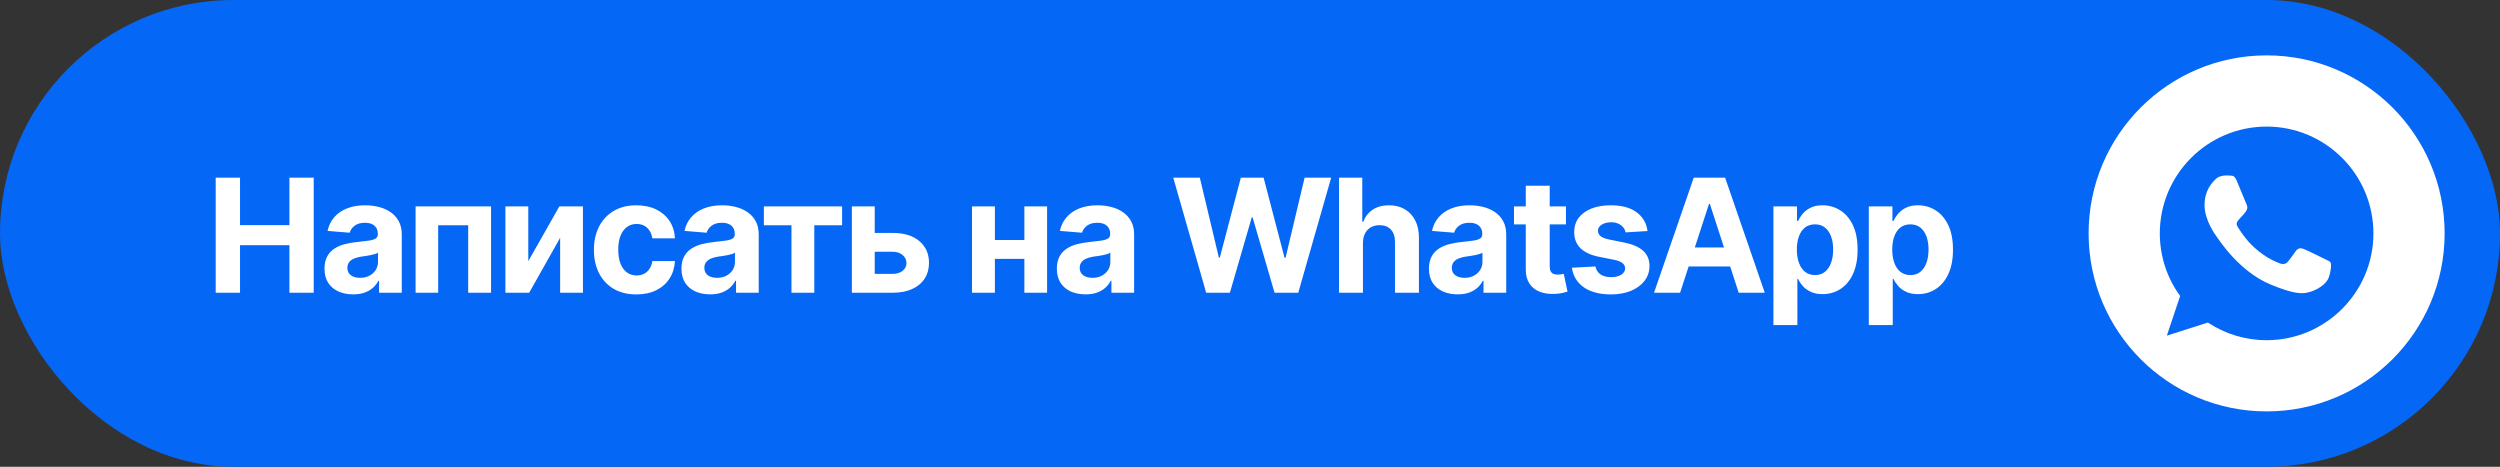 <?xml version="1.0" encoding="UTF-8"?> <svg xmlns="http://www.w3.org/2000/svg" width="316" height="59" viewBox="0 0 316 59" fill="none"><rect x="0" y="0" width="316" height="59" fill="#333333" stroke="none"/><rect width="316" height="59" rx="29.5" fill="#0567F6"></rect><path d="M27.264 37V22.454H30.34V28.456H36.582V22.454H39.651V37H36.582V30.991H30.34V37H27.264ZM44.64 37.206C43.944 37.206 43.324 37.085 42.779 36.844C42.235 36.597 41.804 36.235 41.487 35.757C41.174 35.274 41.018 34.673 41.018 33.953C41.018 33.347 41.129 32.838 41.352 32.426C41.574 32.014 41.877 31.683 42.261 31.432C42.644 31.181 43.08 30.991 43.568 30.864C44.06 30.736 44.576 30.646 45.116 30.594C45.75 30.527 46.262 30.466 46.65 30.409C47.038 30.348 47.32 30.258 47.495 30.139C47.67 30.021 47.758 29.846 47.758 29.614V29.571C47.758 29.121 47.616 28.773 47.332 28.527C47.053 28.281 46.655 28.158 46.139 28.158C45.594 28.158 45.161 28.278 44.839 28.52C44.517 28.757 44.304 29.055 44.2 29.415L41.401 29.188C41.544 28.525 41.823 27.952 42.239 27.469C42.656 26.981 43.194 26.607 43.852 26.347C44.515 26.081 45.282 25.949 46.153 25.949C46.759 25.949 47.339 26.02 47.893 26.162C48.452 26.304 48.946 26.524 49.377 26.822C49.813 27.121 50.156 27.504 50.407 27.973C50.658 28.437 50.783 28.993 50.783 29.642V37H47.914V35.487H47.829C47.654 35.828 47.419 36.129 47.126 36.389C46.832 36.645 46.48 36.846 46.068 36.993C45.656 37.135 45.18 37.206 44.64 37.206ZM45.507 35.118C45.952 35.118 46.345 35.03 46.685 34.855C47.026 34.675 47.294 34.434 47.488 34.131C47.682 33.828 47.779 33.484 47.779 33.101V31.943C47.685 32.005 47.554 32.062 47.389 32.114C47.228 32.161 47.045 32.206 46.842 32.249C46.638 32.286 46.435 32.322 46.231 32.355C46.027 32.383 45.843 32.41 45.677 32.433C45.322 32.485 45.012 32.568 44.747 32.682C44.481 32.795 44.276 32.949 44.129 33.144C43.982 33.333 43.908 33.57 43.908 33.854C43.908 34.266 44.058 34.581 44.356 34.798C44.659 35.011 45.042 35.118 45.507 35.118ZM52.531 37V26.091H62.069V37H59.179V28.47H55.386V37H52.531ZM66.775 33.008L70.702 26.091H73.685V37H70.802V30.061L66.888 37H63.884V26.091H66.775V33.008ZM80.439 37.213C79.322 37.213 78.361 36.976 77.556 36.503C76.756 36.025 76.14 35.362 75.709 34.514C75.283 33.667 75.07 32.691 75.07 31.588C75.07 30.471 75.286 29.491 75.716 28.648C76.152 27.8 76.77 27.14 77.57 26.666C78.37 26.188 79.322 25.949 80.425 25.949C81.377 25.949 82.21 26.122 82.925 26.467C83.64 26.813 84.206 27.298 84.623 27.923C85.039 28.548 85.269 29.282 85.312 30.125H82.457C82.376 29.581 82.163 29.142 81.817 28.811C81.476 28.475 81.029 28.307 80.475 28.307C80.006 28.307 79.597 28.435 79.246 28.69C78.901 28.941 78.631 29.308 78.437 29.791C78.243 30.274 78.145 30.859 78.145 31.546C78.145 32.242 78.24 32.833 78.43 33.321C78.624 33.809 78.896 34.18 79.246 34.436C79.597 34.692 80.006 34.82 80.475 34.82C80.821 34.82 81.131 34.749 81.405 34.606C81.685 34.465 81.914 34.258 82.094 33.989C82.279 33.714 82.4 33.385 82.457 33.001H85.312C85.264 33.835 85.037 34.569 84.63 35.203C84.227 35.833 83.671 36.325 82.961 36.68C82.251 37.035 81.41 37.213 80.439 37.213ZM89.76 37.206C89.064 37.206 88.443 37.085 87.899 36.844C87.354 36.597 86.923 36.235 86.606 35.757C86.294 35.274 86.137 34.673 86.137 33.953C86.137 33.347 86.249 32.838 86.471 32.426C86.694 32.014 86.997 31.683 87.38 31.432C87.764 31.181 88.2 30.991 88.687 30.864C89.18 30.736 89.696 30.646 90.235 30.594C90.87 30.527 91.381 30.466 91.769 30.409C92.158 30.348 92.439 30.258 92.615 30.139C92.79 30.021 92.877 29.846 92.877 29.614V29.571C92.877 29.121 92.735 28.773 92.451 28.527C92.172 28.281 91.774 28.158 91.258 28.158C90.714 28.158 90.28 28.278 89.959 28.52C89.636 28.757 89.423 29.055 89.319 29.415L86.521 29.188C86.663 28.525 86.942 27.952 87.359 27.469C87.776 26.981 88.313 26.607 88.971 26.347C89.634 26.081 90.401 25.949 91.272 25.949C91.878 25.949 92.459 26.02 93.012 26.162C93.571 26.304 94.066 26.524 94.497 26.822C94.932 27.121 95.276 27.504 95.527 27.973C95.778 28.437 95.903 28.993 95.903 29.642V37H93.034V35.487H92.948C92.773 35.828 92.539 36.129 92.245 36.389C91.952 36.645 91.599 36.846 91.187 36.993C90.775 37.135 90.299 37.206 89.76 37.206ZM90.626 35.118C91.071 35.118 91.464 35.03 91.805 34.855C92.146 34.675 92.413 34.434 92.608 34.131C92.802 33.828 92.899 33.484 92.899 33.101V31.943C92.804 32.005 92.674 32.062 92.508 32.114C92.347 32.161 92.165 32.206 91.961 32.249C91.758 32.286 91.554 32.322 91.35 32.355C91.147 32.383 90.962 32.41 90.796 32.433C90.441 32.485 90.131 32.568 89.866 32.682C89.601 32.795 89.395 32.949 89.248 33.144C89.101 33.333 89.028 33.57 89.028 33.854C89.028 34.266 89.177 34.581 89.475 34.798C89.778 35.011 90.162 35.118 90.626 35.118ZM96.555 28.47V26.091H106.441V28.47H102.926V37H100.042V28.47H96.555ZM109.572 29.443H112.832C114.276 29.443 115.403 29.789 116.212 30.48C117.022 31.167 117.427 32.085 117.427 33.236C117.427 33.984 117.244 34.642 116.88 35.21C116.515 35.774 115.99 36.214 115.303 36.531C114.617 36.844 113.793 37 112.832 37H107.675V26.091H110.566V34.621H112.832C113.338 34.621 113.755 34.493 114.082 34.237C114.408 33.981 114.574 33.655 114.579 33.257C114.574 32.836 114.408 32.492 114.082 32.227C113.755 31.957 113.338 31.822 112.832 31.822H109.572V29.443ZM130.454 30.338V32.717H124.758V30.338H130.454ZM125.753 26.091V37H122.862V26.091H125.753ZM132.351 26.091V37H129.481V26.091H132.351ZM137.209 37.206C136.513 37.206 135.893 37.085 135.348 36.844C134.804 36.597 134.373 36.235 134.055 35.757C133.743 35.274 133.587 34.673 133.587 33.953C133.587 33.347 133.698 32.838 133.92 32.426C134.143 32.014 134.446 31.683 134.83 31.432C135.213 31.181 135.649 30.991 136.136 30.864C136.629 30.736 137.145 30.646 137.685 30.594C138.319 30.527 138.83 30.466 139.219 30.409C139.607 30.348 139.889 30.258 140.064 30.139C140.239 30.021 140.327 29.846 140.327 29.614V29.571C140.327 29.121 140.185 28.773 139.901 28.527C139.621 28.281 139.223 28.158 138.707 28.158C138.163 28.158 137.73 28.278 137.408 28.52C137.086 28.757 136.873 29.055 136.768 29.415L133.97 29.188C134.112 28.525 134.392 27.952 134.808 27.469C135.225 26.981 135.762 26.607 136.42 26.347C137.083 26.081 137.85 25.949 138.722 25.949C139.328 25.949 139.908 26.02 140.462 26.162C141.02 26.304 141.515 26.524 141.946 26.822C142.382 27.121 142.725 27.504 142.976 27.973C143.227 28.437 143.352 28.993 143.352 29.642V37H140.483V35.487H140.398C140.223 35.828 139.988 36.129 139.695 36.389C139.401 36.645 139.048 36.846 138.636 36.993C138.224 37.135 137.749 37.206 137.209 37.206ZM138.075 35.118C138.52 35.118 138.913 35.03 139.254 34.855C139.595 34.675 139.863 34.434 140.057 34.131C140.251 33.828 140.348 33.484 140.348 33.101V31.943C140.253 32.005 140.123 32.062 139.957 32.114C139.796 32.161 139.614 32.206 139.411 32.249C139.207 32.286 139.003 32.322 138.8 32.355C138.596 32.383 138.411 32.41 138.246 32.433C137.891 32.485 137.58 32.568 137.315 32.682C137.05 32.795 136.844 32.949 136.697 33.144C136.551 33.333 136.477 33.57 136.477 33.854C136.477 34.266 136.626 34.581 136.925 34.798C137.228 35.011 137.611 35.118 138.075 35.118ZM152.459 37L148.298 22.454H151.657L154.065 32.561H154.185L156.842 22.454H159.718L162.367 32.582H162.495L164.903 22.454H168.262L164.1 37H161.103L158.333 27.49H158.219L155.457 37H152.459ZM172.277 30.693V37H169.251V22.454H172.191V28.016H172.319C172.566 27.372 172.963 26.867 173.512 26.503C174.062 26.134 174.751 25.949 175.579 25.949C176.337 25.949 176.997 26.115 177.561 26.446C178.129 26.773 178.569 27.244 178.882 27.859C179.199 28.47 179.355 29.202 179.351 30.054V37H176.325V30.594C176.33 29.921 176.159 29.398 175.814 29.024C175.473 28.65 174.995 28.463 174.379 28.463C173.967 28.463 173.602 28.551 173.285 28.726C172.973 28.901 172.727 29.157 172.547 29.493C172.371 29.824 172.281 30.224 172.277 30.693ZM184.242 37.206C183.546 37.206 182.926 37.085 182.382 36.844C181.837 36.597 181.406 36.235 181.089 35.757C180.776 35.274 180.62 34.673 180.62 33.953C180.62 33.347 180.732 32.838 180.954 32.426C181.177 32.014 181.48 31.683 181.863 31.432C182.247 31.181 182.682 30.991 183.17 30.864C183.662 30.736 184.178 30.646 184.718 30.594C185.353 30.527 185.864 30.466 186.252 30.409C186.641 30.348 186.922 30.258 187.098 30.139C187.273 30.021 187.36 29.846 187.36 29.614V29.571C187.36 29.121 187.218 28.773 186.934 28.527C186.655 28.281 186.257 28.158 185.741 28.158C185.196 28.158 184.763 28.278 184.441 28.52C184.119 28.757 183.906 29.055 183.802 29.415L181.004 29.188C181.146 28.525 181.425 27.952 181.842 27.469C182.259 26.981 182.796 26.607 183.454 26.347C184.117 26.081 184.884 25.949 185.755 25.949C186.361 25.949 186.941 26.02 187.495 26.162C188.054 26.304 188.549 26.524 188.98 26.822C189.415 27.121 189.759 27.504 190.009 27.973C190.26 28.437 190.386 28.993 190.386 29.642V37H187.517V35.487H187.431C187.256 35.828 187.022 36.129 186.728 36.389C186.435 36.645 186.082 36.846 185.67 36.993C185.258 37.135 184.782 37.206 184.242 37.206ZM185.109 35.118C185.554 35.118 185.947 35.03 186.288 34.855C186.629 34.675 186.896 34.434 187.09 34.131C187.285 33.828 187.382 33.484 187.382 33.101V31.943C187.287 32.005 187.157 32.062 186.991 32.114C186.83 32.161 186.648 32.206 186.444 32.249C186.241 32.286 186.037 32.322 185.833 32.355C185.63 32.383 185.445 32.41 185.279 32.433C184.924 32.485 184.614 32.568 184.349 32.682C184.084 32.795 183.878 32.949 183.731 33.144C183.584 33.333 183.511 33.57 183.511 33.854C183.511 34.266 183.66 34.581 183.958 34.798C184.261 35.011 184.645 35.118 185.109 35.118ZM197.936 26.091V28.364H191.366V26.091H197.936ZM192.858 23.477H195.883V33.648C195.883 33.927 195.926 34.145 196.011 34.301C196.096 34.453 196.215 34.559 196.366 34.621C196.522 34.682 196.702 34.713 196.906 34.713C197.048 34.713 197.19 34.701 197.332 34.678C197.474 34.649 197.583 34.628 197.659 34.614L198.135 36.865C197.983 36.912 197.77 36.967 197.495 37.028C197.221 37.095 196.887 37.135 196.494 37.149C195.765 37.178 195.126 37.081 194.576 36.858C194.032 36.635 193.608 36.29 193.305 35.821C193.002 35.352 192.853 34.76 192.858 34.045V23.477ZM208.247 29.202L205.477 29.372C205.429 29.135 205.328 28.922 205.171 28.733C205.015 28.539 204.809 28.385 204.553 28.271C204.302 28.153 204.002 28.094 203.651 28.094C203.183 28.094 202.787 28.193 202.465 28.392C202.143 28.586 201.982 28.847 201.982 29.173C201.982 29.434 202.087 29.654 202.295 29.834C202.503 30.014 202.861 30.158 203.367 30.267L205.342 30.665C206.402 30.883 207.193 31.233 207.714 31.716C208.235 32.199 208.495 32.833 208.495 33.619C208.495 34.334 208.284 34.962 207.863 35.501C207.446 36.041 206.873 36.463 206.144 36.766C205.42 37.064 204.584 37.213 203.637 37.213C202.193 37.213 201.043 36.912 200.186 36.311C199.333 35.705 198.834 34.881 198.687 33.84L201.663 33.683C201.753 34.124 201.971 34.46 202.316 34.692C202.662 34.919 203.105 35.033 203.644 35.033C204.175 35.033 204.601 34.931 204.923 34.727C205.249 34.519 205.415 34.251 205.42 33.925C205.415 33.65 205.299 33.425 205.072 33.25C204.845 33.07 204.494 32.933 204.021 32.838L202.132 32.462C201.066 32.249 200.273 31.879 199.752 31.354C199.236 30.828 198.978 30.158 198.978 29.344C198.978 28.643 199.168 28.039 199.546 27.533C199.93 27.026 200.467 26.635 201.159 26.361C201.855 26.086 202.669 25.949 203.602 25.949C204.98 25.949 206.064 26.24 206.855 26.822C207.65 27.405 208.114 28.198 208.247 29.202ZM212.364 37H209.069L214.09 22.454H218.053L223.067 37H219.772L216.128 25.778H216.015L212.364 37ZM212.158 31.283H219.942V33.683H212.158V31.283ZM224.161 41.091V26.091H227.144V27.923H227.279C227.412 27.63 227.604 27.331 227.854 27.028C228.11 26.721 228.442 26.465 228.849 26.261C229.261 26.053 229.772 25.949 230.383 25.949C231.178 25.949 231.912 26.157 232.585 26.574C233.257 26.986 233.794 27.608 234.197 28.442C234.599 29.27 234.8 30.31 234.8 31.56C234.8 32.776 234.604 33.804 234.211 34.642C233.823 35.475 233.292 36.108 232.62 36.538C231.952 36.965 231.204 37.178 230.376 37.178C229.789 37.178 229.289 37.081 228.877 36.886C228.47 36.692 228.136 36.448 227.876 36.155C227.615 35.856 227.416 35.556 227.279 35.253H227.187V41.091H224.161ZM227.123 31.546C227.123 32.194 227.213 32.76 227.393 33.243C227.573 33.726 227.833 34.102 228.174 34.372C228.515 34.637 228.929 34.77 229.417 34.77C229.909 34.77 230.326 34.635 230.667 34.365C231.008 34.09 231.266 33.712 231.441 33.229C231.621 32.741 231.711 32.18 231.711 31.546C231.711 30.916 231.623 30.362 231.448 29.884C231.273 29.405 231.015 29.031 230.674 28.761C230.333 28.491 229.914 28.357 229.417 28.357C228.925 28.357 228.508 28.487 228.167 28.747C227.831 29.008 227.573 29.377 227.393 29.855C227.213 30.333 227.123 30.897 227.123 31.546ZM236.218 41.091V26.091H239.201V27.923H239.335C239.468 27.63 239.66 27.331 239.911 27.028C240.166 26.721 240.498 26.465 240.905 26.261C241.317 26.053 241.828 25.949 242.439 25.949C243.235 25.949 243.968 26.157 244.641 26.574C245.313 26.986 245.851 27.608 246.253 28.442C246.656 29.27 246.857 30.31 246.857 31.56C246.857 32.776 246.66 33.804 246.267 34.642C245.879 35.475 245.349 36.108 244.676 36.538C244.009 36.965 243.261 37.178 242.432 37.178C241.845 37.178 241.345 37.081 240.933 36.886C240.526 36.692 240.192 36.448 239.932 36.155C239.672 35.856 239.473 35.556 239.335 35.253H239.243V41.091H236.218ZM239.179 31.546C239.179 32.194 239.269 32.76 239.449 33.243C239.629 33.726 239.889 34.102 240.23 34.372C240.571 34.637 240.986 34.77 241.473 34.77C241.966 34.77 242.382 34.635 242.723 34.365C243.064 34.09 243.322 33.712 243.497 33.229C243.677 32.741 243.767 32.18 243.767 31.546C243.767 30.916 243.68 30.362 243.504 29.884C243.329 29.405 243.071 29.031 242.73 28.761C242.389 28.491 241.97 28.357 241.473 28.357C240.981 28.357 240.564 28.487 240.223 28.747C239.887 29.008 239.629 29.377 239.449 29.855C239.269 30.333 239.179 30.897 239.179 31.546Z" fill="white"></path><circle cx="286.5" cy="29.5" r="22.5" fill="white"></circle><g clip-path="url(#clip0_104_268)"><path d="M286.503 16H286.497C279.053 16 273 22.055 273 29.5C273 32.453 273.952 35.19 275.57 37.413L273.888 42.428L279.077 40.769C281.211 42.183 283.758 43 286.503 43C293.947 43 300 36.944 300 29.5C300 22.056 293.947 16 286.503 16ZM294.359 35.064C294.033 35.983 292.74 36.746 291.709 36.969C291.004 37.119 290.083 37.239 286.981 35.953C283.014 34.309 280.459 30.278 280.26 30.016C280.069 29.755 278.656 27.882 278.656 25.944C278.656 24.007 279.64 23.064 280.037 22.659C280.363 22.326 280.901 22.175 281.417 22.175C281.584 22.175 281.735 22.183 281.87 22.19C282.266 22.207 282.465 22.23 282.727 22.856C283.052 23.641 283.846 25.578 283.94 25.777C284.036 25.977 284.132 26.247 283.997 26.508C283.871 26.778 283.759 26.898 283.56 27.127C283.361 27.357 283.172 27.532 282.973 27.779C282.791 27.993 282.585 28.223 282.814 28.619C283.044 29.007 283.837 30.302 285.005 31.341C286.512 32.683 287.734 33.111 288.171 33.294C288.496 33.428 288.884 33.396 289.122 33.143C289.424 32.818 289.797 32.278 290.177 31.746C290.447 31.365 290.788 31.317 291.146 31.452C291.51 31.579 293.439 32.532 293.836 32.73C294.232 32.929 294.494 33.023 294.59 33.191C294.684 33.358 294.684 34.142 294.359 35.064Z" fill="#0567F6"></path></g><defs><clipPath id="clip0_104_268"><rect width="27" height="27" fill="white" transform="translate(273 16)"></rect></clipPath></defs></svg> 